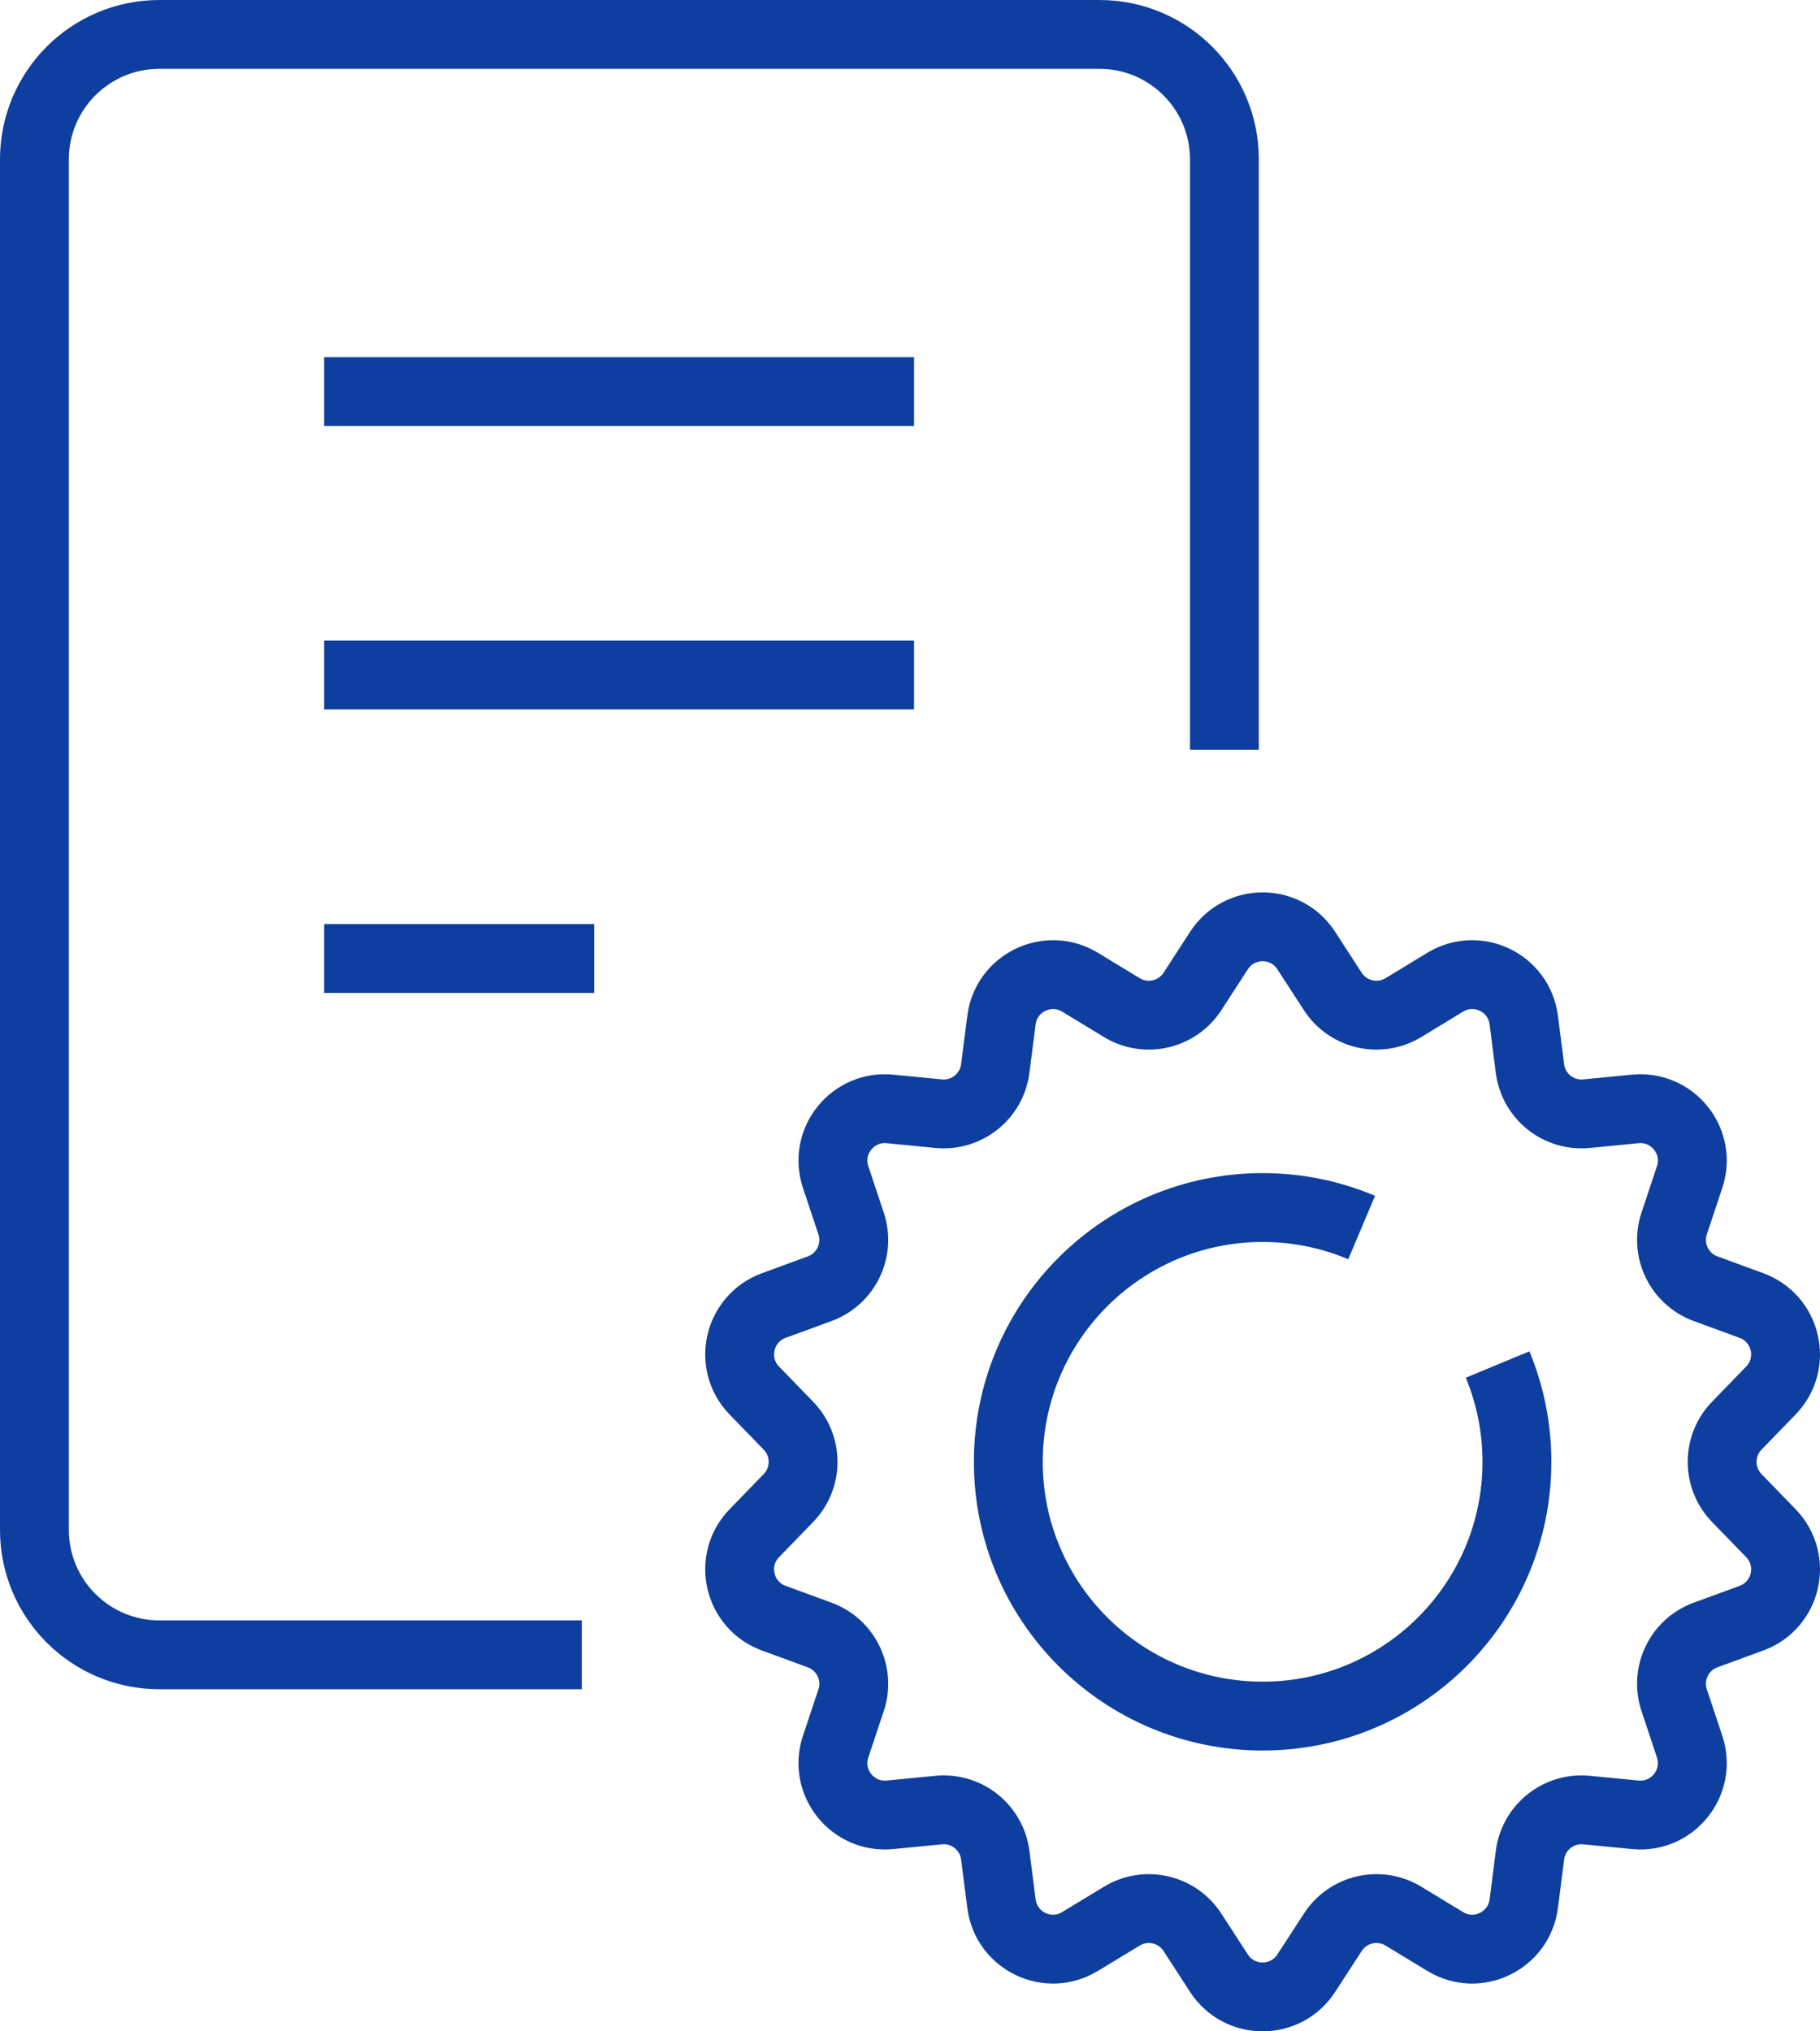 <?xml version="1.0" encoding="utf-8"?>
<!-- Generator: Adobe Illustrator 15.1.0, SVG Export Plug-In . SVG Version: 6.00 Build 0)  -->
<!DOCTYPE svg PUBLIC "-//W3C//DTD SVG 1.1//EN" "http://www.w3.org/Graphics/SVG/1.1/DTD/svg11.dtd">
<svg version="1.1" id="Layer_1" xmlns="http://www.w3.org/2000/svg" xmlns:xlink="http://www.w3.org/1999/xlink" x="0px" y="0px"
	 width="52.862px" height="59.002px" viewBox="0 0 52.862 59.002" enable-background="new 0 0 52.862 59.002" xml:space="preserve">
<g>
	<defs>
		<rect id="SVGID_1_" width="52.862" height="59.002"/>
	</defs>
	<clipPath id="SVGID_2_">
		<use xlink:href="#SVGID_1_"  overflow="visible"/>
	</clipPath>
	<path clip-path="url(#SVGID_2_)" fill="none" stroke="#0E3E9F" stroke-width="2" stroke-miterlimit="10" d="M37.939,27.609
		l0.773,1.191c0.444,0.685,1.353,0.892,2.051,0.468l1.213-0.738c0.934-0.567,2.143,0.015,2.282,1.099l0.18,1.409
		c0.103,0.81,0.832,1.39,1.644,1.311l1.414-0.138c1.088-0.106,1.925,0.942,1.579,1.979l-0.448,1.348
		c-0.259,0.774,0.146,1.613,0.911,1.895l1.333,0.489c1.027,0.377,1.325,1.685,0.564,2.469l-0.989,1.02
		c-0.568,0.586-0.568,1.518,0,2.103l0.989,1.02c0.761,0.784,0.463,2.093-0.564,2.469l-1.333,0.489
		c-0.766,0.28-1.17,1.12-0.911,1.895l0.448,1.347c0.346,1.037-0.491,2.087-1.579,1.98l-1.414-0.137
		c-0.812-0.08-1.541,0.501-1.644,1.311l-0.18,1.408c-0.14,1.085-1.349,1.667-2.282,1.099l-1.213-0.737
		c-0.698-0.424-1.606-0.217-2.051,0.469l-0.773,1.19c-0.595,0.916-1.937,0.916-2.533,0l-0.772-1.19
		c-0.445-0.686-1.354-0.893-2.05-0.469l-1.215,0.737c-0.934,0.568-2.143-0.014-2.281-1.099l-0.181-1.408
		c-0.103-0.81-0.832-1.391-1.644-1.311l-1.413,0.137c-1.088,0.106-1.925-0.943-1.579-1.98l0.449-1.347
		c0.258-0.774-0.146-1.614-0.913-1.895l-1.333-0.489c-1.026-0.376-1.325-1.685-0.564-2.469l0.989-1.02
		c0.569-0.585,0.569-1.517,0-2.103l-0.989-1.02c-0.761-0.784-0.462-2.092,0.564-2.469l1.333-0.489
		c0.767-0.281,1.171-1.12,0.913-1.895l-0.449-1.348c-0.346-1.037,0.491-2.086,1.579-1.979l1.413,0.138
		c0.812,0.079,1.541-0.501,1.644-1.311l0.181-1.409c0.139-1.084,1.348-1.666,2.281-1.099l1.215,0.738
		c0.696,0.424,1.604,0.217,2.05-0.468l0.772-1.191C36.003,26.692,37.345,26.692,37.939,27.609z"/>
	<path clip-path="url(#SVGID_2_)" fill="none" stroke="#0E3E9F" stroke-width="2" stroke-miterlimit="10" d="M16.899,48.067H4.628
		C2.625,48.067,1,46.443,1,44.439V4.628C1,2.624,2.625,1,4.628,1h27.307c2.004,0,3.628,1.624,3.628,3.628v17.148"/>
	
		<line clip-path="url(#SVGID_2_)" fill="none" stroke="#0E3E9F" stroke-width="2" stroke-miterlimit="10" x1="9.416" y1="19.607" x2="26.548" y2="19.607"/>
	
		<line clip-path="url(#SVGID_2_)" fill="none" stroke="#0E3E9F" stroke-width="2" stroke-miterlimit="10" x1="9.416" y1="11.374" x2="26.548" y2="11.374"/>
	
		<line clip-path="url(#SVGID_2_)" fill="none" stroke="#0E3E9F" stroke-width="2" stroke-miterlimit="10" x1="9.416" y1="27.841" x2="17.258" y2="27.841"/>
	<path clip-path="url(#SVGID_2_)" fill="none" stroke="#0E3E9F" stroke-width="2" stroke-miterlimit="10" d="M43.498,39.635
		c0.361,0.871,0.561,1.826,0.561,2.827c0,4.079-3.307,7.385-7.385,7.385c-4.079,0-7.387-3.306-7.387-7.385s3.308-7.387,7.387-7.387
		c1.019,0,1.99,0.207,2.875,0.581"/>
</g>
</svg>
